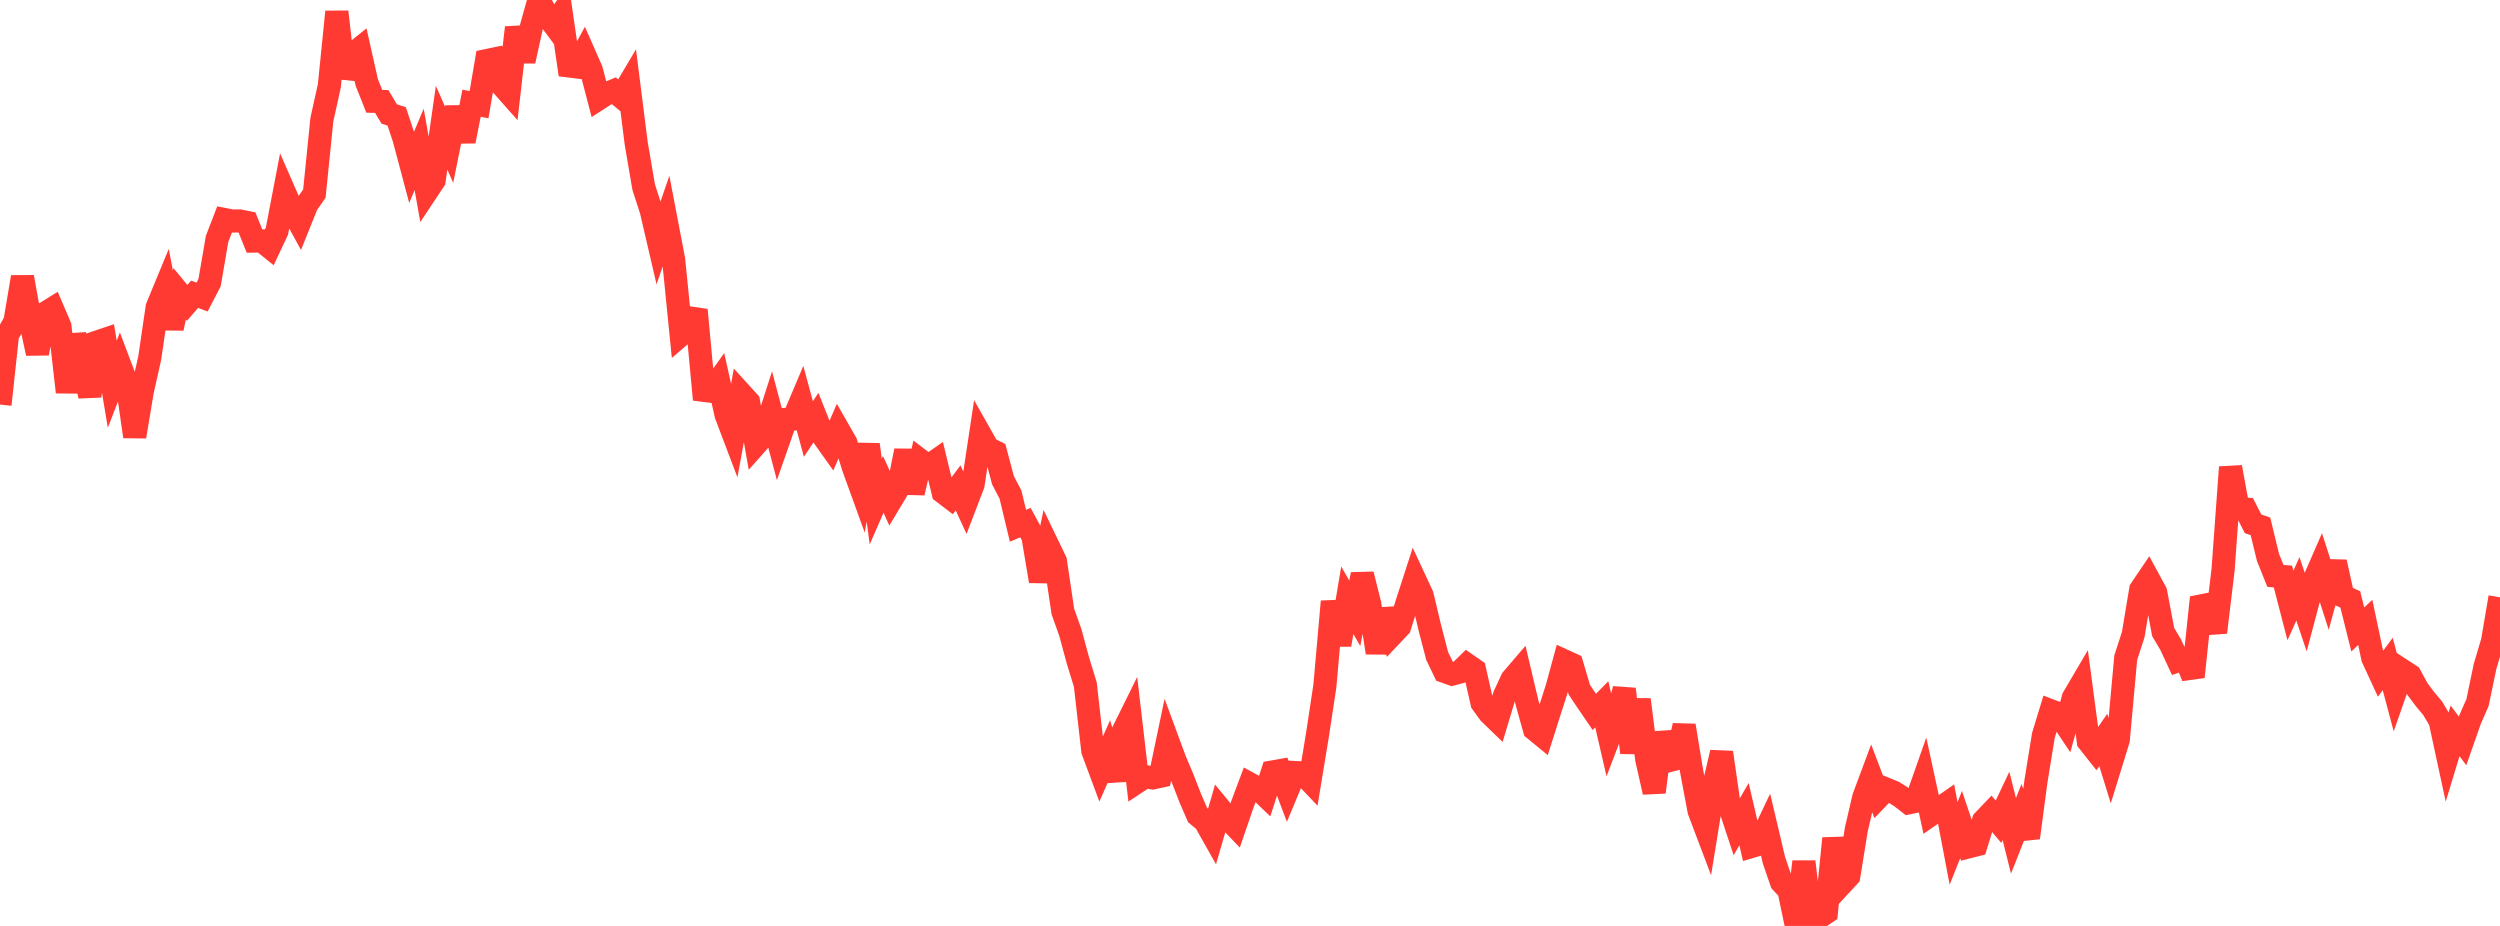 <?xml version="1.0" standalone="no"?>
<!DOCTYPE svg PUBLIC "-//W3C//DTD SVG 1.1//EN" "http://www.w3.org/Graphics/SVG/1.1/DTD/svg11.dtd">

<svg width="135" height="50" viewBox="0 0 135 50" preserveAspectRatio="none" 
  xmlns="http://www.w3.org/2000/svg"
  xmlns:xlink="http://www.w3.org/1999/xlink">


<polyline points="0.0, 21.847 0.404, 18.084 0.808, 17.364 1.213, 14.961 1.617, 17.204 2.021, 19.083 2.425, 16.922 2.829, 16.671 3.234, 17.617 3.638, 21.176 4.042, 18.095 4.446, 19.593 4.85, 21.385 5.254, 18.47 5.659, 18.333 6.063, 20.746 6.467, 19.702 6.871, 20.775 7.275, 23.575 7.68, 21.141 8.084, 19.34 8.488, 16.59 8.892, 15.613 9.296, 17.726 9.701, 15.866 10.105, 16.357 10.509, 15.89 10.913, 16.041 11.317, 15.262 11.722, 12.904 12.126, 11.856 12.53, 11.935 12.934, 11.931 13.338, 12.013 13.743, 13.018 14.147, 13.012 14.551, 13.338 14.955, 12.479 15.359, 10.374 15.763, 11.296 16.168, 12.038 16.572, 11.033 16.976, 10.454 17.38, 6.464 17.784, 4.637 18.189, 0.637 18.593, 4.186 18.997, 2.969 19.401, 2.645 19.805, 4.447 20.21, 5.47 20.614, 5.48 21.018, 6.155 21.422, 6.286 21.826, 7.506 22.231, 9.03 22.635, 8.067 23.039, 10.346 23.443, 9.737 23.847, 6.893 24.251, 7.814 24.656, 5.809 25.06, 7.627 25.464, 5.574 25.868, 5.653 26.272, 3.275 26.677, 3.191 27.081, 4.569 27.485, 5.025 27.889, 1.489 28.293, 3.296 28.698, 1.447 29.102, 0.0 29.506, 0.784 29.91, 1.327 30.314, 0.762 30.719, 3.56 31.123, 3.61 31.527, 2.864 31.931, 3.781 32.335, 5.328 32.74, 5.065 33.144, 4.898 33.548, 5.232 33.952, 4.55 34.356, 7.75 34.76, 10.109 35.165, 11.358 35.569, 13.093 35.973, 11.916 36.377, 14.031 36.781, 18.072 37.186, 17.723 37.59, 16.738 37.994, 21.078 38.398, 21.13 38.802, 20.567 39.207, 22.391 39.611, 23.457 40.015, 21.257 40.419, 21.701 40.823, 23.985 41.228, 23.528 41.632, 22.273 42.036, 23.8 42.44, 22.648 42.844, 22.629 43.249, 21.672 43.653, 23.169 44.057, 22.557 44.461, 23.57 44.865, 24.139 45.269, 23.2 45.674, 23.909 46.078, 25.221 46.482, 26.336 46.886, 24.007 47.29, 27.086 47.695, 26.155 48.099, 27.039 48.503, 26.365 48.907, 24.339 49.311, 26.611 49.716, 24.872 50.12, 25.18 50.524, 24.9 50.928, 26.582 51.332, 26.89 51.737, 26.346 52.141, 27.224 52.545, 26.169 52.949, 23.494 53.353, 24.21 53.757, 24.41 54.162, 25.935 54.566, 26.709 54.97, 28.39 55.374, 28.22 55.778, 28.964 56.183, 31.382 56.587, 29.463 56.991, 30.301 57.395, 33.025 57.799, 34.155 58.204, 35.655 58.608, 36.97 59.012, 40.538 59.416, 41.627 59.82, 40.716 60.225, 42.129 60.629, 39.543 61.033, 38.726 61.437, 42.205 61.841, 41.938 62.246, 42.008 62.65, 41.92 63.054, 39.99 63.458, 41.083 63.862, 42.035 64.266, 43.075 64.671, 44.014 65.075, 44.352 65.479, 45.069 65.883, 43.678 66.287, 44.169 66.692, 44.594 67.096, 43.415 67.5, 42.337 67.904, 42.558 68.308, 42.944 68.713, 41.688 69.117, 41.617 69.521, 42.686 69.925, 41.718 70.329, 41.74 70.734, 42.166 71.138, 39.714 71.542, 37.053 71.946, 32.482 72.35, 34.82 72.754, 32.415 73.159, 33.119 73.563, 31.015 73.967, 32.622 74.371, 35.246 74.775, 32.917 75.18, 34.258 75.584, 33.83 75.988, 32.534 76.392, 31.285 76.796, 32.154 77.201, 33.855 77.605, 35.418 78.009, 36.257 78.413, 36.402 78.817, 36.292 79.222, 35.897 79.626, 36.178 80.03, 37.957 80.434, 38.512 80.838, 38.902 81.243, 37.553 81.647, 36.685 82.051, 36.213 82.455, 37.928 82.859, 39.378 83.263, 39.709 83.668, 38.433 84.072, 37.171 84.476, 35.692 84.88, 35.877 85.284, 37.247 85.689, 37.852 86.093, 38.444 86.497, 38.035 86.901, 39.784 87.305, 38.727 87.71, 37.21 88.114, 40.646 88.518, 37.78 88.922, 40.99 89.326, 42.776 89.731, 39.577 90.135, 41.07 90.539, 40.965 90.943, 39.181 91.347, 41.639 91.751, 43.786 92.156, 44.856 92.56, 42.369 92.964, 40.634 93.368, 43.442 93.772, 44.664 94.177, 43.964 94.581, 45.708 94.985, 45.589 95.389, 44.736 95.793, 46.447 96.198, 47.633 96.602, 48.069 97.006, 50.0 97.41, 46.531 97.814, 49.948 98.219, 49.544 98.623, 49.273 99.027, 45.274 99.431, 47.745 99.835, 47.308 100.24, 44.799 100.644, 43.057 101.048, 41.973 101.452, 43.034 101.856, 42.613 102.26, 42.778 102.665, 43.036 103.069, 43.35 103.473, 43.267 103.877, 42.118 104.281, 43.981 104.686, 43.7 105.09, 43.419 105.494, 45.545 105.898, 44.527 106.302, 45.729 106.707, 45.626 107.111, 44.319 107.515, 43.896 107.919, 44.373 108.323, 43.519 108.728, 45.136 109.132, 44.112 109.536, 45.238 109.94, 42.198 110.344, 39.711 110.749, 38.384 111.153, 38.538 111.557, 39.142 111.961, 37.677 112.365, 36.99 112.769, 40.03 113.174, 40.542 113.578, 39.956 113.982, 41.262 114.386, 39.953 114.79, 35.513 115.195, 34.268 115.599, 31.839 116.003, 31.241 116.407, 31.985 116.811, 34.13 117.216, 34.811 117.62, 35.681 118.024, 35.549 118.428, 36.549 118.832, 32.726 119.237, 32.646 119.641, 34.148 120.045, 30.775 120.449, 25.226 120.853, 27.447 121.257, 27.486 121.662, 28.282 122.066, 28.426 122.47, 30.096 122.874, 31.101 123.278, 31.132 123.683, 32.697 124.087, 31.798 124.491, 33.003 124.895, 31.484 125.299, 30.558 125.704, 31.82 126.108, 30.35 126.512, 32.185 126.916, 32.371 127.32, 33.992 127.725, 33.609 128.129, 35.527 128.533, 36.402 128.937, 35.856 129.341, 37.371 129.746, 36.213 130.15, 36.477 130.554, 37.225 130.958, 37.762 131.362, 38.243 131.766, 38.924 132.171, 40.8 132.575, 39.467 132.979, 40.009 133.383, 38.859 133.787, 37.938 134.192, 35.989 134.596, 34.631 135.0, 32.254" fill="none" stroke="#ff3a33" stroke-width="1.25"/>

</svg>